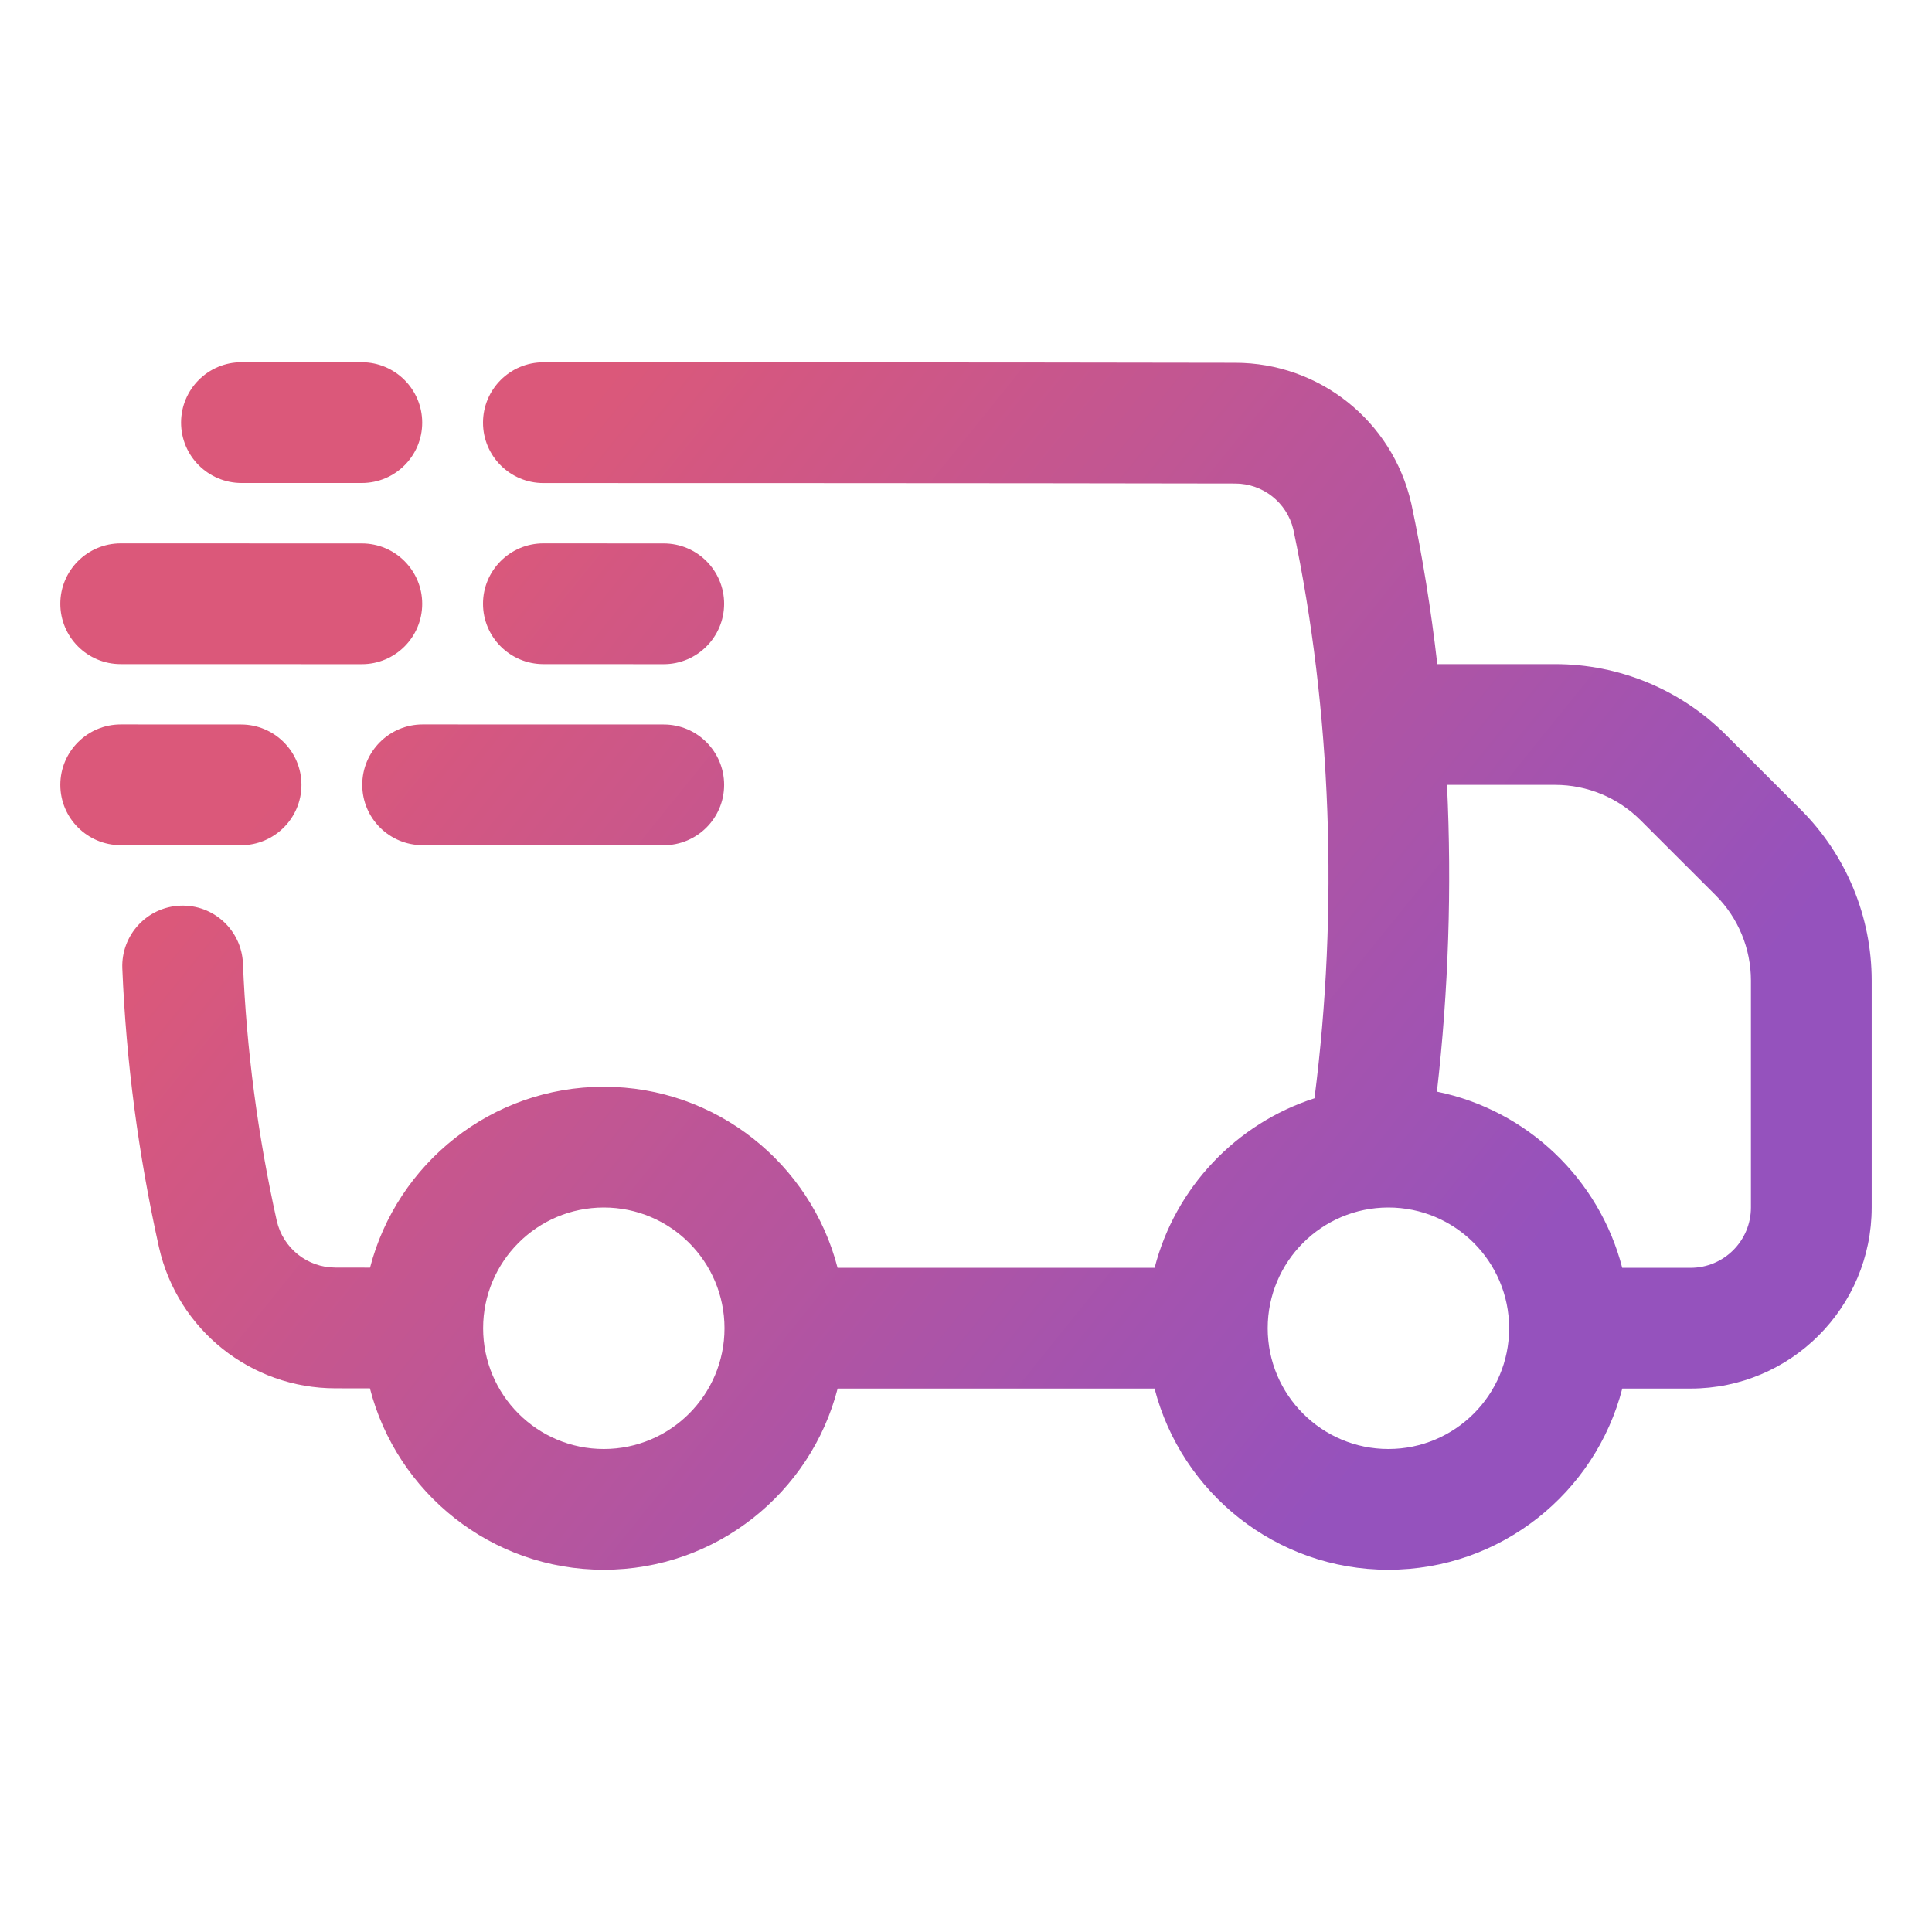 <svg xmlns="http://www.w3.org/2000/svg" xmlns:xlink="http://www.w3.org/1999/xlink" clip-rule="evenodd" fill-rule="evenodd" height="512" stroke-linejoin="round" stroke-miterlimit="2" viewBox="0 0 32 32" width="512"><linearGradient id="_Linear1" gradientTransform="matrix(16.36 13.186 -13.186 16.36 392.369 296.368)" gradientUnits="userSpaceOnUse" x1="0" x2="1" y1="0" y2="0"><stop offset="0" stop-color="#db587a"></stop><stop offset="1" stop-color="#9552bd"></stop></linearGradient><g transform="translate(-384 -288)"><path d="m405.772 306.191c.4-3.115.284-6.423-.351-9.425-.108-.444-.505-.757-.963-.757-.001 0-.002 0-.003 0-3.455-.008-11.455-.008-11.455-.008-.552 0-1-.448-1-1s.448-1 1-1c0 0 8.003 0 11.458.008 1.394 0 2.603.963 2.915 2.322.002.005.003.011.004.016.183.864.326 1.751.429 2.653h1.953c1.061 0 2.078.421 2.828 1.172.392.391.852.851 1.243 1.242.75.75 1.171 1.768 1.171 2.828v3.757c0 1.657-1.343 3-3 3h-1.131c-.445 1.725-2.011 3.001-3.874 3.001-1.862 0-3.428-1.276-3.873-3.001-1.461 0-3.328 0-5.249 0-.444 1.725-2.011 3.001-3.873 3.001-1.864 0-3.431-1.278-3.874-3.004-.203 0-.393-.001-.571-.001-1.4 0-2.613-.968-2.922-2.333-.001-.001-.001-.003-.001-.004-.342-1.538-.544-3.077-.607-4.617-.022-.552.407-1.018.959-1.04.551-.023 1.017.407 1.039.958.058 1.422.245 2.842.56 4.261.104.454.507.775.971.775l.574.001c.446-1.723 2.011-2.996 3.872-2.996s3.428 1.275 3.872 2.999h5.251c.342-1.328 1.351-2.39 2.648-2.808zm-11.771 1.809c1.103 0 1.999.896 1.999 2s-.896 2-1.999 2c-1.104 0-1.999-.896-1.999-2s.895-2 1.999-2zm12.995 0c1.104 0 2 .896 2 2s-.896 2-2 2c-1.103 0-1.999-.896-1.999-2s.896-2 1.999-2zm3.873.999h1.132c.552 0 1-.447 1-1v-3.757c0-.53-.21-1.039-.585-1.414-.392-.391-.852-.851-1.243-1.242-.375-.375-.884-.586-1.414-.586h-1.792c.081 1.695.025 3.411-.167 5.081 1.497.305 2.69 1.449 3.069 2.918zm-15.875-8.999-3.994-.001c-.552 0-1 .448-1 1s.448 1 1 1l3.993.001c.552 0 1.001-.448 1.001-1s-.448-1-1-1zm-7.001 0-1.993-.001c-.552 0-1 .448-1.001 1 0 .552.448 1 1 1l1.993.001c.552 0 1.001-.448 1.001-1s-.448-1-1-1zm-1.994-1 3.994.001c.552 0 1-.448 1-1s-.448-1-1-1l-3.994-.001c-.551 0-1 .448-1 1s.448 1 1 1zm7.001 0 1.993.001c.552 0 1-.448 1.001-1 0-.552-.448-1-1-1l-1.994-.001c-.552 0-1 .448-1 1s.448 1 1 1zm-5.001-3h1.993c.552.001 1.001-.447 1.001-.999s-.448-1-1-1.001h-1.993c-.552-.001-1 .447-1.001.999 0 .552.448 1 1 1.001z" fill="url(#_Linear1)"></path></g></svg>